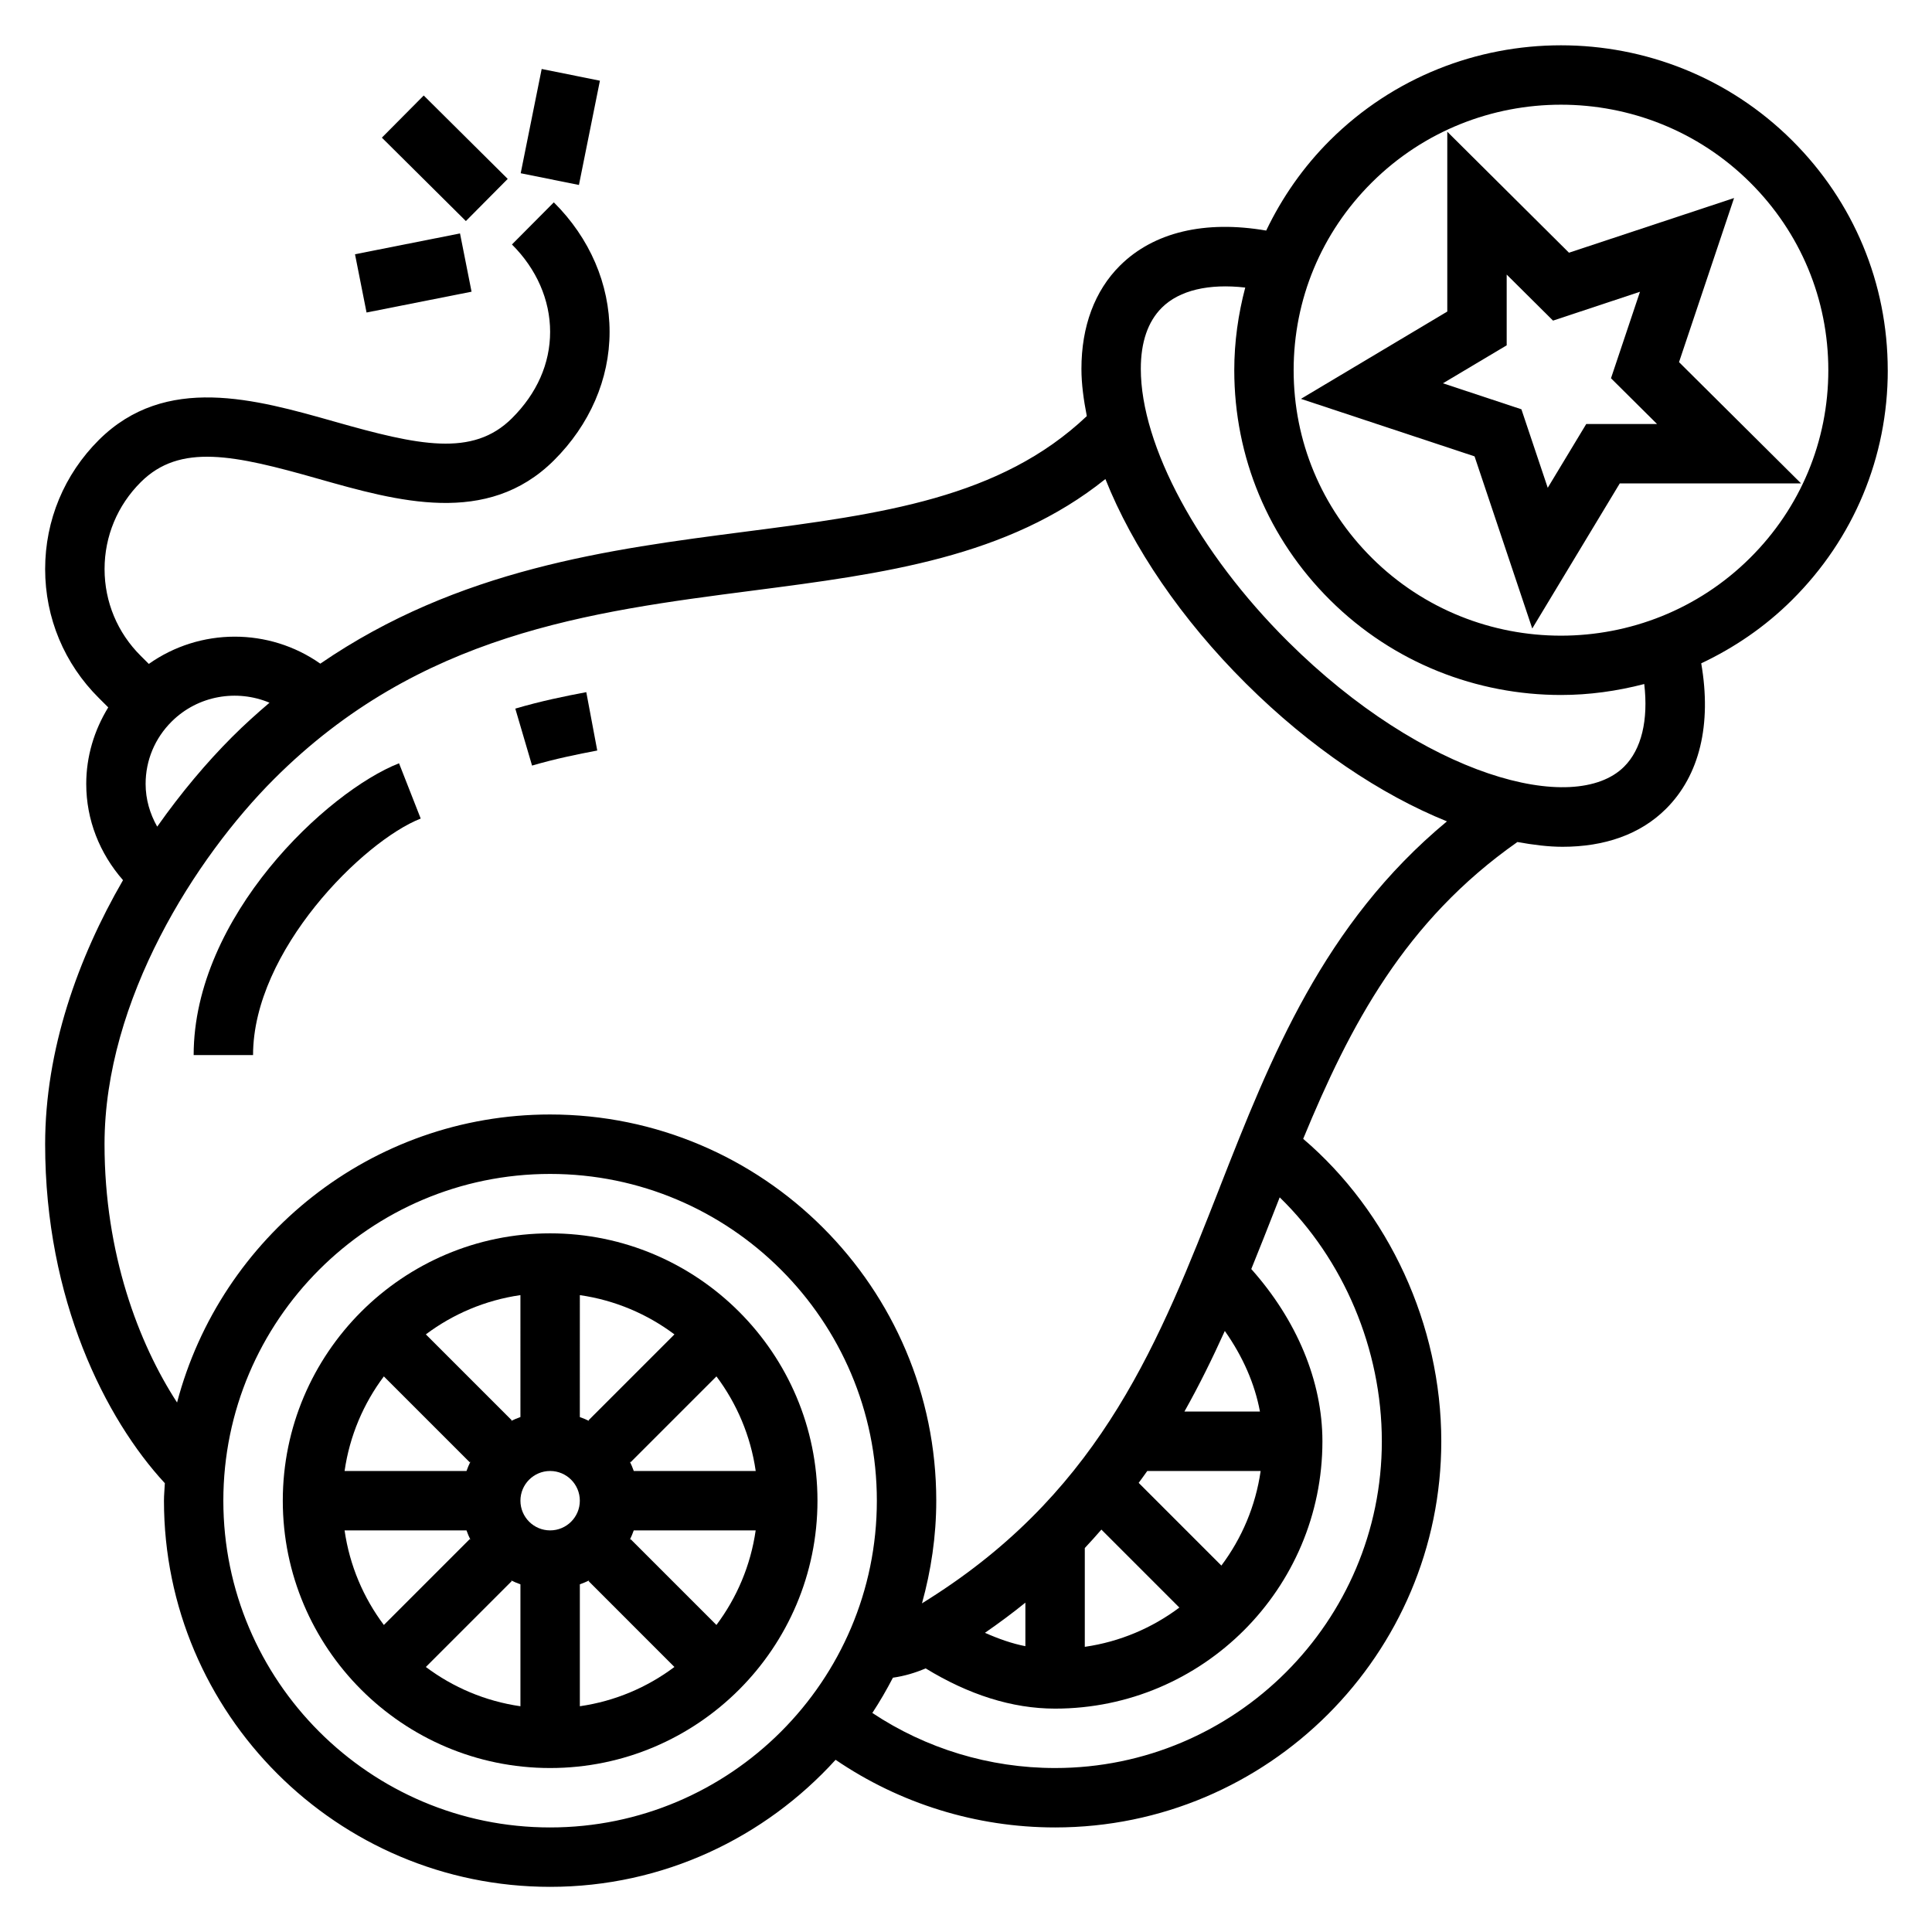 <?xml version="1.0" encoding="UTF-8"?>
<!-- Uploaded to: ICON Repo, www.iconrepo.com, Generator: ICON Repo Mixer Tools -->
<svg fill="#000000" width="800px" height="800px" version="1.1" viewBox="144 144 512 512" xmlns="http://www.w3.org/2000/svg">
 <g>
  <path d="m644.27 242.11c0-23.027-9.012-44.656-25.379-60.93-33.746-33.566-88.688-33.566-122.43 0-7.09 7.062-12.711 15.168-16.906 23.922-16.23-2.793-29.812 0.41-38.746 9.281-6.691 6.652-10.227 16.121-10.219 27.387 0 3.984 0.582 8.195 1.426 12.5-22.945 21.742-54.254 25.945-90.441 30.621-36.086 4.668-76.105 9.887-112.69 34.984-13.602-9.566-31.875-9.531-45.445 0.07l-2.125-2.117c-6.191-6.144-9.605-14.324-9.605-23.023 0-8.699 3.418-16.887 9.613-23.051 10.383-10.328 24.703-7.219 47.02-0.867 20.973 5.945 44.746 12.707 62.426-4.856 9.523-9.461 14.777-21.57 14.777-34.086 0-12.668-5.25-24.859-14.777-34.32l-11.098 11.164c6.519 6.484 10.117 14.711 10.117 23.148 0 8.406-3.504 16.336-10.133 22.922-10.383 10.32-24.703 7.211-47.02 0.867-20.973-5.945-44.738-12.707-62.426 4.856-9.184 9.148-14.246 21.297-14.246 34.23 0 12.926 5.07 25.074 14.258 34.195l2.465 2.457c-3.723 6.07-5.832 12.996-5.832 20.285 0 9.508 3.535 18.398 9.746 25.504-11.961 20.668-20.637 44.953-20.637 69.977 0 41.219 16.02 72.871 31.723 89.836-0.066 1.543-0.234 3.07-0.234 4.629 0 56.426 45.91 102.34 102.34 102.34 29.984 0 56.914-13.043 75.648-33.668 16.984 11.57 37.191 17.926 58.176 17.926 56.426 0 102.34-45.91 102.34-102.34 0-30.875-13.926-60.797-36.598-80.145 12.398-30.023 26.922-57.734 56.773-78.664 4.125 0.746 8.164 1.266 11.957 1.266 11.059 0 20.562-3.234 27.402-10.043 8.949-8.895 12.156-22.41 9.352-38.574 8.691-4.102 16.871-9.629 24.051-16.773 16.383-16.27 25.387-37.898 25.387-60.91zm-461.68 109.63c0-6.242 2.457-12.105 6.902-16.523 7-6.957 17.328-8.605 25.93-4.992-3.344 2.852-6.668 5.832-9.926 9.094-6.691 6.691-13.484 14.738-19.836 23.75-1.945-3.434-3.07-7.281-3.07-11.328zm107.19 276.55c-47.742 0-86.594-38.848-86.594-86.594 0-47.742 38.848-86.594 86.594-86.594 47.742 0 86.594 38.848 86.594 86.594 0 47.742-38.848 86.594-86.594 86.594zm220.42-102.34c0 47.742-38.848 86.594-86.594 86.594-17.453 0-34.242-5.172-48.43-14.594 1.984-3.008 3.785-6.133 5.457-9.344 3.117-0.441 5.992-1.324 8.676-2.465 11.344 6.934 22.852 10.66 34.297 10.66 39.07 0 70.848-31.781 70.848-70.848 0-15.965-6.816-32.141-18.852-45.648 2.156-5.305 4.25-10.621 6.32-15.91 0.41-1.031 0.812-2.062 1.211-3.086 16.879 16.395 27.066 40.168 27.066 64.641zm-41.613-29.234c4.777 6.762 7.957 14.035 9.312 21.363h-20.02c3.945-7.012 7.449-14.16 10.707-21.363zm-20.551 37.109h30.047c-1.34 9.312-5.008 17.863-10.406 25.066l-21.918-21.918c0.766-1.047 1.543-2.094 2.277-3.148zm-12.156 15.531 20.664 20.664c-7.203 5.398-15.75 9.066-25.062 10.406v-26.184c1.527-1.605 2.957-3.25 4.398-4.887zm-20.145 30.898c-3.543-0.684-7.117-1.953-10.715-3.543 3.754-2.598 7.344-5.258 10.715-7.996zm51.531-121.62c-15.957 40.676-31.023 79.09-74.98 107.75-1.379 0.898-2.684 1.738-3.953 2.519 2.402-8.676 3.785-17.777 3.785-27.215 0-56.426-45.91-102.34-102.34-102.34-47.43 0-87.309 32.48-98.855 76.328-10.219-15.707-19.223-39.496-19.223-68.457 0-38.266 24.199-76.043 44.926-96.77 38.504-38.504 83.477-44.32 126.96-49.949 34.629-4.488 67.488-8.793 93.355-29.551 7.18 18.035 20.129 37.172 37.258 54.199 17.16 17.059 35.793 29.465 53.254 36.52-32.734 27.156-46.707 62.574-60.191 96.957zm107.12-111.44c-13.188 13.09-52.996 2.676-89.086-33.203-23.68-23.539-38.973-51.891-38.973-72.227-0.008-7.086 1.875-12.547 5.574-16.23 4.66-4.629 12.477-6.43 22.098-5.328-1.859 7.07-2.906 14.398-2.906 21.898 0 23.012 9.012 44.641 25.379 60.906 16.879 16.781 39.047 25.168 61.211 25.168 7.422 0 14.832-1.023 22.059-2.906 1.109 9.547-0.703 17.293-5.356 21.922zm-66.824-55.34c-13.367-13.289-20.734-30.961-20.734-49.75s7.359-36.465 20.734-49.758c13.816-13.738 31.969-20.602 50.113-20.602 18.145 0 36.297 6.863 50.113 20.602 13.375 13.297 20.734 30.977 20.734 49.758 0 18.797-7.367 36.465-20.734 49.75-27.625 27.473-72.598 27.473-100.23 0z"/>
  <path d="m588.96 239.97 14.586-43.492-43.75 14.492-32.25-32.062v47.656l-38.785 23.137 46.012 15.242 15.289 45.617 23.191-38.445h48.051zm-24.59 16.398-10.203 16.902-6.977-20.805-20.797-6.887 16.895-10.066v-18.75l12.281 12.203 23.043-7.644-7.684 22.922 12.203 12.121z"/>
  <path d="m195.32 423.61h15.742c0-27.641 29.172-56.695 44.43-62.684l-5.746-14.648c-18.992 7.445-54.426 40.57-54.426 77.332z"/>
  <path d="m280.56 331.79 4.441 15.098c6.094-1.793 12.164-3.023 17.277-3.992l-2.906-15.469c-5.5 1.039-12.047 2.363-18.812 4.363z"/>
  <path d="m245.2 180.48 11.09-11.172 22.262 22.102-11.09 11.172z"/>
  <path d="m281.99 189.91 5.559-27.629 15.434 3.106-5.559 27.629z"/>
  <path d="m238.08 211.38 27.828-5.516 3.059 15.438-27.828 5.516z"/>
  <path d="m289.79 470.85c-39.07 0-70.848 31.781-70.848 70.848 0 39.07 31.781 70.848 70.848 70.848 39.07 0 70.848-31.781 70.848-70.848 0-39.07-31.777-70.848-70.848-70.848zm22.168 62.977c-0.309-0.867-0.652-1.691-1.055-2.512l0.203 0.203 22.758-22.758c5.398 7.203 9.062 15.75 10.406 25.066zm10.77 51.938c-7.203 5.402-15.75 9.07-25.062 10.406v-32.309c0.867-0.309 1.691-0.652 2.512-1.062l-0.203 0.203zm-87.41-51.938c1.34-9.312 5.008-17.863 10.406-25.066l22.758 22.758 0.203-0.203c-0.402 0.812-0.746 1.645-1.062 2.512zm64.855-13.234c-0.812-0.402-1.645-0.746-2.512-1.055l0.004-32.316c9.312 1.34 17.863 5.008 25.066 10.406l-22.758 22.758zm-10.383 28.977c-4.344 0-7.871-3.527-7.871-7.871s3.527-7.871 7.871-7.871 7.871 3.527 7.871 7.871c0.004 4.344-3.523 7.871-7.871 7.871zm-7.871-30.039c-0.867 0.309-1.691 0.652-2.512 1.055l0.203-0.203-22.758-22.758c7.203-5.398 15.75-9.062 25.066-10.406zm-2.512 43.273c0.812 0.402 1.645 0.746 2.512 1.062v32.309c-9.312-1.34-17.863-5.008-25.066-10.406l22.758-22.758zm-44.09-13.234h32.309c0.309 0.867 0.652 1.691 1.062 2.512l-0.203-0.203-22.758 22.758c-5.402-7.203-9.074-15.754-10.41-25.066zm98.543 25.066-22.758-22.758-0.203 0.203c0.402-0.812 0.746-1.645 1.055-2.512h32.309c-1.336 9.312-5.004 17.863-10.402 25.066z"/>
 </g>
</svg>